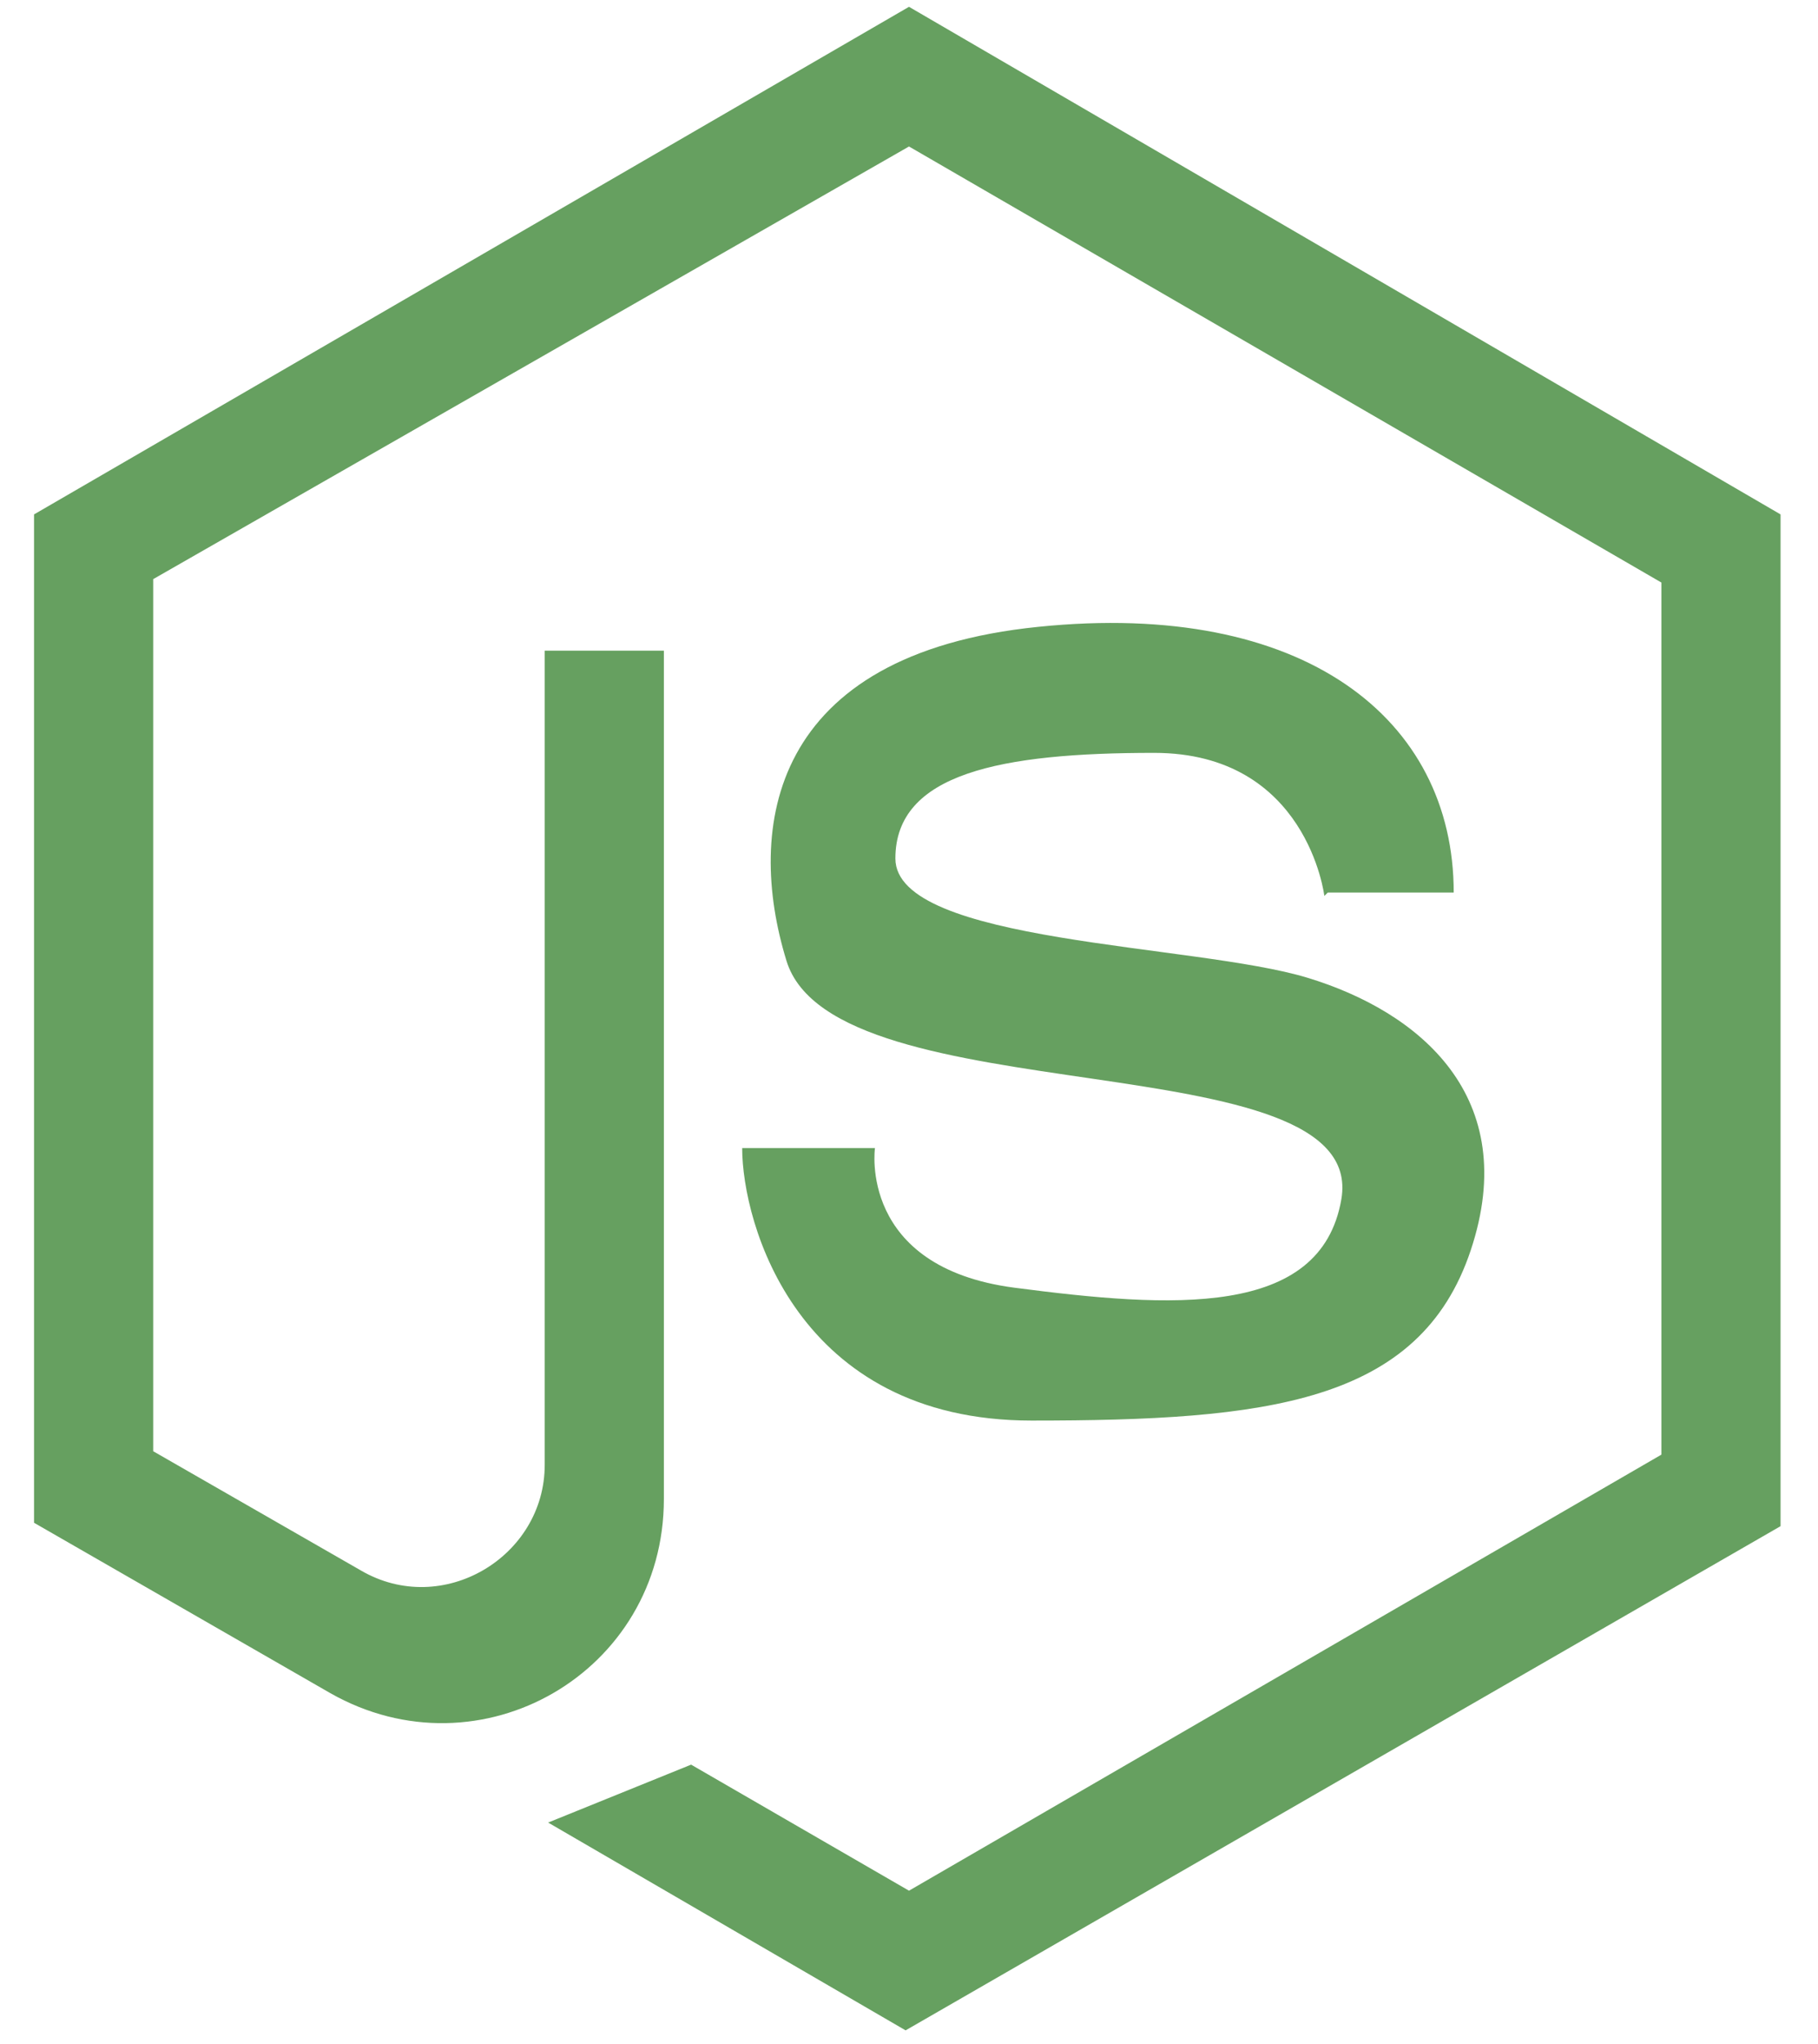 <?xml version="1.0" encoding="UTF-8"?>
<svg xmlns="http://www.w3.org/2000/svg" version="1.1" viewBox="0 0 53.4 60">
  <defs>
    <style>
      .cls-1 {
        fill: #66a060;
      }
    </style>
  </defs>
  <!-- Generator: Adobe Illustrator 28.7.3, SVG Export Plug-In . SVG Version: 1.2.0 Build 164)  -->
  <g>
    <g id="Layer_1">
      <g>
        <path class="cls-1" d="M38.9,26.3s-.5-4.2-5-4.2-7.6.6-7.6,3.1,8.8,2.5,12.1,3.5c3.3,1,6.3,3.5,4.8,8-1.5,4.5-6,5-12.9,5s-8.5-5.8-8.5-8h3.9s-.5,3.5,4.1,4.1c4.6.6,9,.9,9.6-2.6.8-4.7-14.9-2.4-16.3-7-1.2-3.9-.5-9,7.4-9.8,7.8-.8,12.2,2.7,12.2,7.8h-3.7Z"/>
        <path class="cls-1" d="M1,44.7l8.7,5c4.4,2.5,9.8-.6,9.8-5.7v-24.9h-3.5v23.9c0,2.7-3,4.5-5.4,3.1l-6.1-3.5v-25.6L26.7,4.3l22.1,12.8v25.6l-22.1,12.8-6.4-3.7-4.2,1.7,10.5,6.1,25.7-14.8V15.1L26.7.2,1,15.1v29.6h0Z"/>
      </g>
    </g>
  </g>
</svg>